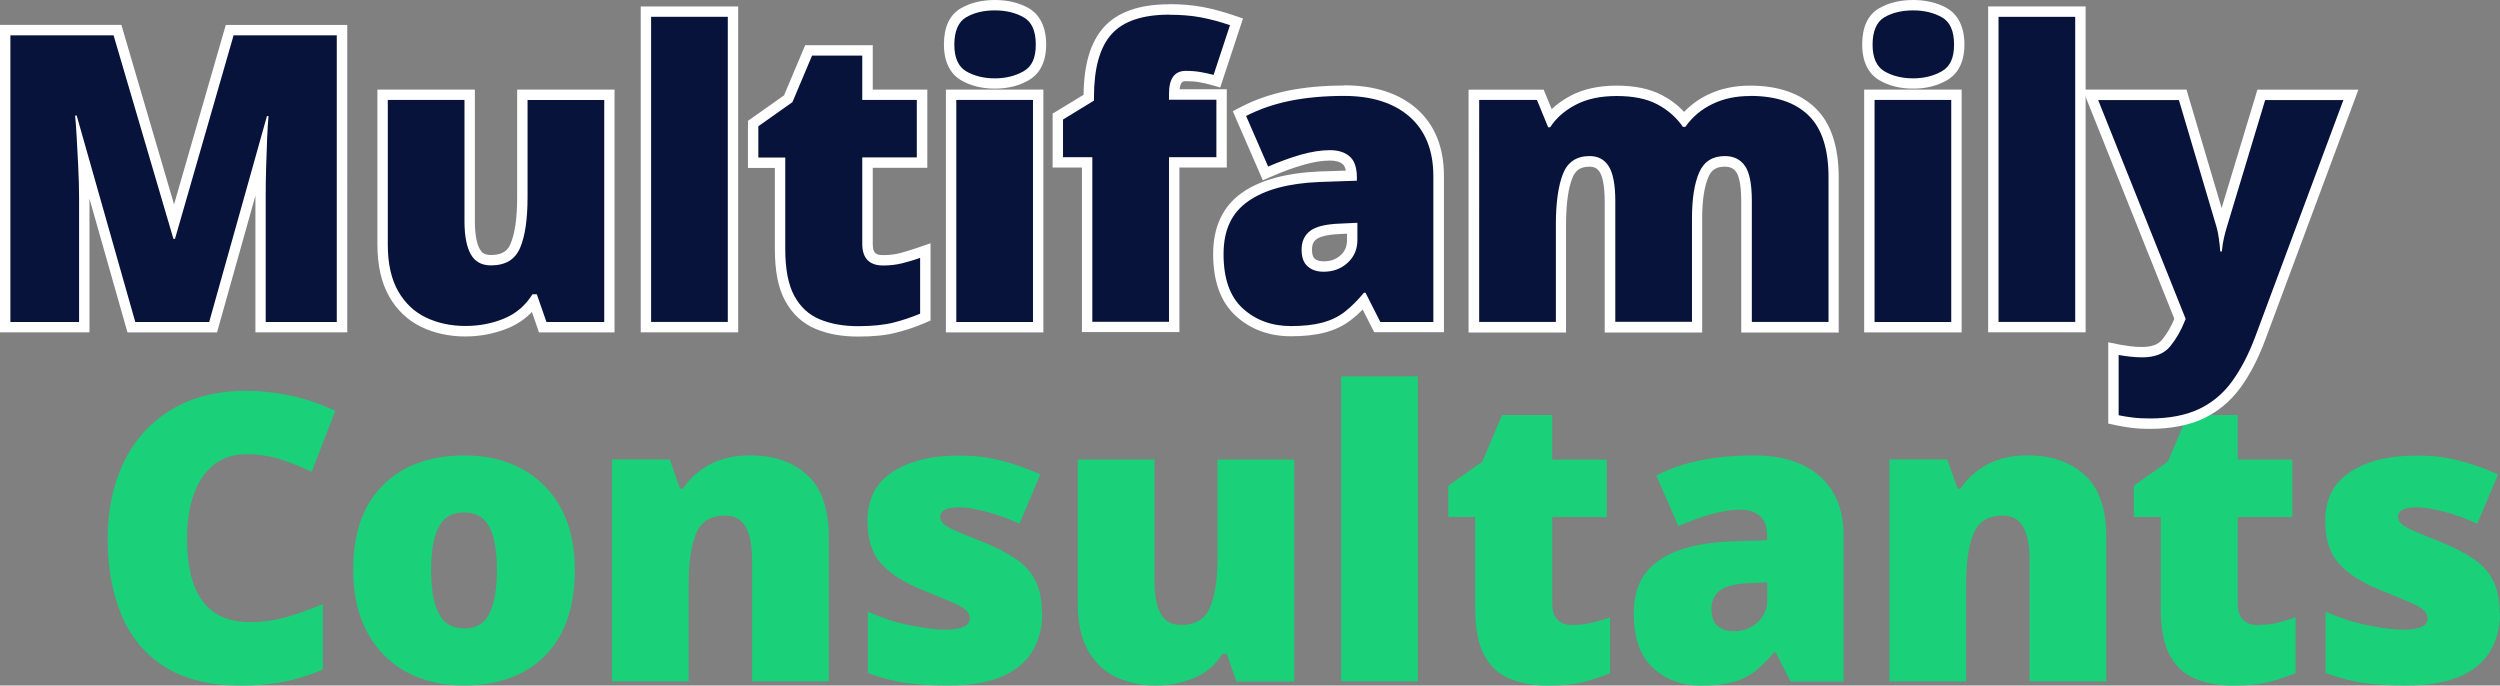 <?xml version="1.0" encoding="UTF-8"?>
<svg id="uuid-f5f4298d-8a6c-4c99-8c88-94c8283f1416" data-name="Layer 2" xmlns="http://www.w3.org/2000/svg" width="240.59" height="65.97" viewBox="0 0 240.59 65.97">
  <rect x="0" y="0" width="240.59" height="65.97" fill="#808080" stroke="none"/>
  <g id="uuid-ef272dc5-c6ee-471c-8ece-68b98b0900db" data-name="Layer 1">
    <g>
      <g>
        <path d="m23.64,43.72c-1.75,0-3.13.72-4.13,2.16-1,1.44-1.51,3.45-1.51,6.03s.5,4.58,1.49,5.93c.99,1.35,2.52,2.03,4.58,2.03,1.21,0,2.39-.17,3.54-.5,1.15-.33,2.3-.75,3.46-1.24v6.3c-1.21.54-2.46.93-3.75,1.18-1.29.24-2.64.37-4.06.37-3.01,0-5.47-.59-7.36-1.78-1.89-1.18-3.29-2.84-4.19-4.97-.9-2.12-1.35-4.58-1.35-7.36s.52-5.24,1.55-7.38c1.03-2.14,2.54-3.82,4.54-5.04,2-1.22,4.42-1.84,7.28-1.84,1.34,0,2.74.15,4.21.46,1.47.31,2.91.8,4.33,1.47l-2.28,5.87c-1-.49-2.02-.89-3.05-1.22-1.03-.32-2.13-.48-3.28-.48Z" style="fill: #1ad079;"/>
        <path d="m55.32,54.84c0,3.58-.95,6.33-2.86,8.25-1.91,1.92-4.52,2.88-7.84,2.88-2.06,0-3.89-.43-5.49-1.29-1.6-.86-2.85-2.12-3.77-3.79-.91-1.66-1.37-3.68-1.37-6.05,0-3.53.95-6.25,2.86-8.15s4.53-2.86,7.88-2.86c2.06,0,3.88.42,5.47,1.28,1.58.85,2.83,2.09,3.75,3.73.91,1.64,1.37,3.64,1.37,6.01Zm-13.83,0c0,1.83.24,3.23.73,4.19.49.97,1.31,1.45,2.47,1.45s1.94-.48,2.41-1.45c.48-.97.72-2.36.72-4.19s-.24-3.17-.72-4.11c-.48-.94-1.29-1.41-2.45-1.41s-1.95.47-2.43,1.41c-.49.94-.73,2.31-.73,4.11Z" style="fill: #1ad079;"/>
        <path d="m72.26,43.83c2.21,0,4.02.62,5.41,1.87,1.39,1.25,2.09,3.24,2.09,5.97v13.91h-7.38v-11.67c0-1.42-.21-2.49-.62-3.21-.41-.72-1.07-1.08-1.97-1.08-1.39,0-2.32.57-2.8,1.72-.48,1.15-.72,2.78-.72,4.89v9.35h-7.38v-21.37h5.56l1,2.82h.27c.67-1,1.55-1.79,2.65-2.36,1.09-.57,2.39-.85,3.88-.85Z" style="fill: #1ad079;"/>
        <path d="m100.3,59.02c0,1.34-.3,2.54-.91,3.59-.61,1.06-1.57,1.88-2.9,2.47-1.33.59-3.07.89-5.24.89-1.52,0-2.88-.08-4.08-.25s-2.41-.48-3.65-.95v-5.91c1.36.62,2.74,1.06,4.13,1.33,1.39.27,2.49.41,3.28.41,1.6,0,2.4-.36,2.4-1.08,0-.31-.13-.58-.39-.81-.26-.23-.71-.49-1.37-.77-.66-.28-1.59-.67-2.8-1.16-1.78-.72-3.1-1.57-3.98-2.55-.88-.98-1.31-2.34-1.31-4.1,0-2.09.8-3.66,2.41-4.71,1.61-1.06,3.74-1.58,6.39-1.58,1.42,0,2.74.15,3.98.46,1.24.31,2.52.76,3.86,1.35l-2.01,4.75c-1.06-.49-2.12-.88-3.21-1.16-1.08-.28-1.95-.42-2.59-.42-1.21,0-1.82.3-1.82.89,0,.28.11.52.33.72.22.19.64.42,1.26.7.62.27,1.52.64,2.7,1.1,1.24.52,2.26,1.06,3.07,1.62s1.42,1.26,1.82,2.09c.4.82.6,1.85.6,3.09Z" style="fill: #1ad079;"/>
        <path d="m124.55,44.22v21.37h-5.56l-.93-2.67h-.42c-.67,1.08-1.58,1.86-2.74,2.34-1.16.48-2.4.71-3.71.71-1.39,0-2.65-.27-3.79-.81-1.13-.54-2.03-1.39-2.69-2.55-.66-1.16-.99-2.65-.99-4.48v-13.91h7.38v11.67c0,1.39.2,2.45.6,3.17.4.72,1.05,1.08,1.95,1.08,1.39,0,2.32-.56,2.8-1.68.48-1.12.72-2.75.72-4.89v-9.35h7.38Z" style="fill: #1ad079;"/>
        <path d="m136.45,65.58h-7.38v-29.36h7.38v29.36Z" style="fill: #1ad079;"/>
        <path d="m151.39,60.14c.64,0,1.25-.07,1.82-.21.57-.14,1.15-.32,1.74-.52v5.37c-.8.33-1.65.62-2.55.85-.9.23-2.05.35-3.44.35s-2.61-.22-3.67-.66c-1.06-.44-1.87-1.19-2.45-2.26-.58-1.07-.87-2.57-.87-4.5v-8.81h-2.59v-3.01l3.28-2.32,1.89-4.48h4.83v4.29h5.25v5.53h-5.25v8.31c0,1.39.67,2.09,2.01,2.09Z" style="fill: #1ad079;"/>
        <path d="m168.8,43.83c2.7,0,4.82.67,6.34,2.01,1.52,1.34,2.28,3.25,2.28,5.72v14.03h-5.1l-1.43-2.82h-.15c-.62.75-1.24,1.36-1.85,1.84-.62.48-1.34.82-2.16,1.04s-1.83.33-3.01.33c-1.85,0-3.4-.57-4.64-1.7-1.24-1.13-1.85-2.87-1.85-5.22s.79-3.99,2.38-5.1c1.58-1.11,3.88-1.73,6.9-1.85l3.55-.12v-.31c0-.95-.23-1.63-.7-2.03-.46-.4-1.1-.6-1.89-.6-.85,0-1.79.15-2.82.44-1.03.3-2.07.68-3.13,1.14l-2.12-4.87c1.24-.64,2.63-1.13,4.19-1.45,1.56-.32,3.3-.48,5.24-.48Zm1.27,12.21l-1.7.08c-1.37.05-2.32.29-2.86.71s-.81,1.02-.81,1.8c0,.72.19,1.26.58,1.6.39.35.9.52,1.55.52.9,0,1.67-.28,2.3-.85.63-.57.95-1.3.95-2.2v-1.66Z" style="fill: #1ad079;"/>
        <path d="m195.2,43.83c2.21,0,4.02.62,5.41,1.87,1.39,1.25,2.09,3.24,2.09,5.97v13.91h-7.38v-11.67c0-1.42-.21-2.49-.62-3.21-.41-.72-1.07-1.08-1.97-1.08-1.39,0-2.32.57-2.8,1.72-.48,1.15-.72,2.78-.72,4.89v9.35h-7.38v-21.37h5.56l1,2.82h.27c.67-1,1.55-1.79,2.65-2.36,1.09-.57,2.39-.85,3.88-.85Z" style="fill: #1ad079;"/>
        <path d="m217.36,60.14c.64,0,1.25-.07,1.82-.21.57-.14,1.15-.32,1.74-.52v5.37c-.8.33-1.65.62-2.55.85-.9.23-2.05.35-3.44.35s-2.61-.22-3.67-.66c-1.06-.44-1.87-1.19-2.45-2.26-.58-1.07-.87-2.57-.87-4.5v-8.81h-2.59v-3.01l3.28-2.32,1.89-4.48h4.83v4.29h5.25v5.53h-5.25v8.31c0,1.39.67,2.09,2.01,2.09Z" style="fill: #1ad079;"/>
        <path d="m240.59,59.02c0,1.34-.3,2.54-.91,3.59-.61,1.06-1.57,1.88-2.9,2.47-1.33.59-3.07.89-5.24.89-1.52,0-2.88-.08-4.08-.25s-2.41-.48-3.65-.95v-5.91c1.36.62,2.74,1.06,4.13,1.33,1.39.27,2.49.41,3.28.41,1.6,0,2.4-.36,2.4-1.08,0-.31-.13-.58-.39-.81-.26-.23-.71-.49-1.37-.77-.66-.28-1.59-.67-2.8-1.16-1.78-.72-3.1-1.57-3.98-2.55-.88-.98-1.31-2.34-1.31-4.1,0-2.09.8-3.66,2.41-4.71,1.61-1.06,3.74-1.58,6.39-1.58,1.42,0,2.74.15,3.98.46,1.24.31,2.52.76,3.86,1.35l-2.01,4.75c-1.06-.49-2.12-.88-3.21-1.16-1.08-.28-1.95-.42-2.59-.42-1.21,0-1.82.3-1.82.89,0,.28.11.52.33.72.22.19.64.42,1.26.7.62.27,1.52.64,2.7,1.1,1.24.52,2.26,1.06,3.07,1.62s1.42,1.26,1.82,2.09c.4.82.6,1.85.6,3.09Z" style="fill: #1ad079;"/>
      </g>
      <g>
        <g>
          <path d="m25.07,31.48v-12.59c0-.85.01-1.79.04-2.79.01-.39.02-.77.03-1.14l-4.64,16.53h-7.87L7.98,15.08c.02.31.03.63.05.96.05,1.04.08,2.04.08,2.96v12.48H.5V2.9h10.8l5.46,18.57L22.11,2.9h10.81v28.59h-7.84Z" style="fill: #07133b;"/>
          <path d="m32.41,3.4v27.59h-6.84v-12.09c0-.85.01-1.78.04-2.78.03-1,.06-1.95.1-2.84.04-.89.08-1.59.13-2.11h-.15l-5.56,19.82h-7.11L7.38,11.12h-.15c.05.52.1,1.21.15,2.09.05.88.1,1.83.15,2.86.05,1.03.08,2.01.08,2.94v11.98H1V3.4h9.93l5.76,19.59h.15L22.48,3.4h9.93m1-1h-11.68l-.21.72-4.77,16.55L11.89,3.11l-.21-.72H0v29.59h8.61v-12.86l3.45,12.14.21.73h8.62l.2-.73,3.49-12.42s0,.03,0,.05v13.09h8.84V2.4h0Z" style="fill: #fff;"/>
        </g>
        <g>
          <path d="m44.78,31.87c-1.46,0-2.81-.29-4-.86-1.22-.58-2.2-1.51-2.9-2.75-.7-1.23-1.05-2.82-1.05-4.73v-14.41h8.38v12.17c0,1.3.18,2.28.54,2.93.31.56.79.82,1.51.82,1.2,0,1.94-.44,2.34-1.38.45-1.05.68-2.63.68-4.69v-9.85h8.38v22.37h-6.42l-.86-2.47c-.69.95-1.6,1.66-2.69,2.11-1.21.5-2.53.75-3.9.75Z" style="fill: #07133b;"/>
          <path d="m58.15,9.62v21.37h-5.56l-.93-2.67h-.42c-.67,1.08-1.58,1.86-2.74,2.34-1.16.48-2.4.71-3.71.71-1.39,0-2.65-.27-3.79-.81-1.13-.54-2.03-1.39-2.69-2.55-.66-1.16-.99-2.65-.99-4.48v-13.91h7.38v11.67c0,1.39.2,2.45.6,3.17.4.72,1.05,1.08,1.95,1.08,1.39,0,2.32-.56,2.8-1.68.48-1.12.72-2.75.72-4.89v-9.35h7.38m1-1h-9.38v10.35c0,1.99-.21,3.5-.64,4.5-.21.5-.62,1.07-1.88,1.07-.67,0-.91-.27-1.08-.57-.22-.39-.47-1.17-.47-2.68v-12.67h-9.38v14.91c0,2,.38,3.67,1.12,4.98.76,1.34,1.81,2.33,3.12,2.96,1.26.6,2.68.91,4.22.91,1.44,0,2.81-.27,4.09-.79.89-.37,1.67-.89,2.32-1.57l.45,1.3.23.67h7.27V8.62h0Z" style="fill: #fff;"/>
        </g>
        <g>
          <rect x="62.17" y="1.12" width="8.38" height="30.37" style="fill: #07133b;"/>
          <path d="m70.04,1.62v29.36h-7.38V1.62h7.38m1-1h-9.38v31.36h9.38V.62h0Z" style="fill: #fff;"/>
        </g>
        <g>
          <path d="m82.56,31.87c-1.45,0-2.75-.23-3.86-.69-1.16-.48-2.07-1.32-2.7-2.48-.62-1.14-.93-2.73-.93-4.74v-8.31h-2.59v-3.77l3.38-2.39,1.97-4.66h5.66v4.29h5.25v6.53h-5.25v7.81c0,1.11.45,1.59,1.51,1.59.6,0,1.17-.07,1.69-.2.55-.14,1.12-.31,1.7-.51l.67-.23v6.41l-.31.13c-.82.34-1.7.64-2.62.87-.94.24-2.13.36-3.56.36Z" style="fill: #07133b;"/>
          <path d="m82.98,5.33v4.29h5.25v5.53h-5.25v8.31c0,1.39.67,2.09,2.01,2.09.64,0,1.25-.07,1.82-.21.57-.14,1.15-.32,1.74-.52v5.37c-.8.33-1.65.62-2.55.85-.9.23-2.05.35-3.44.35s-2.61-.22-3.67-.66c-1.06-.44-1.87-1.19-2.45-2.26-.58-1.07-.87-2.57-.87-4.5v-8.81h-2.59v-3.01l3.28-2.32,1.89-4.48h4.83m1-1h-6.49l-.26.61-1.78,4.22-3.05,2.15-.42.3v4.53h2.59v7.81c0,2.12.32,3.75.99,4.98.69,1.27,1.68,2.18,2.95,2.71,1.17.49,2.54.73,4.05.73s2.7-.12,3.69-.38c.94-.24,1.85-.54,2.69-.9l.61-.26v-7.44l-1.33.46c-.56.19-1.11.36-1.65.5-.48.12-1.01.18-1.57.18-.7,0-1.01-.16-1.01-1.09v-7.31h5.25v-7.53h-5.25v-4.29h0Z" style="fill: #fff;"/>
        </g>
        <g>
          <path d="m91.53,31.48V9.12h8.38v22.37h-8.38Zm4.21-23.45c-1.17,0-2.18-.25-3.02-.75-.92-.54-1.38-1.55-1.38-3s.47-2.53,1.39-3.06c.83-.48,1.85-.72,3.01-.72s2.15.24,3.01.72c.95.53,1.44,1.56,1.44,3.06s-.48,2.46-1.43,3c-.86.49-1.87.74-3.01.74Z" style="fill: #07133b;"/>
          <path d="m95.74,1c1.06,0,1.98.22,2.76.66.79.44,1.18,1.31,1.18,2.63s-.39,2.12-1.18,2.57c-.79.45-1.71.68-2.76.68s-2-.23-2.76-.68c-.76-.45-1.14-1.31-1.14-2.57s.38-2.19,1.14-2.63c.76-.44,1.68-.66,2.76-.66m3.67,8.62v21.37h-7.38V9.62h7.38m-3.67-9.62c-1.25,0-2.35.27-3.26.79-1.09.63-1.64,1.8-1.64,3.49,0,2.04.89,2.99,1.63,3.43.91.54,2.01.82,3.27.82s2.32-.27,3.26-.81c.77-.44,1.68-1.39,1.68-3.44s-.92-3.07-1.69-3.5c-.93-.52-2.03-.78-3.25-.78h0Zm4.67,8.62h-9.38v23.37h9.38V8.62h0Z" style="fill: #fff;"/>
        </g>
        <g>
          <path d="m104.62,31.48v-15.84h-2.82v-4.41l2.98-1.82v-.07c0-2.87.61-5.01,1.81-6.36,1.21-1.37,3.22-2.06,5.96-2.06,1.13,0,2.18.09,3.1.26.92.17,1.89.43,2.89.77l.47.16-1.89,5.72-.46-.13c-.35-.1-.73-.19-1.16-.26-.42-.07-.88-.11-1.36-.11-.36,0-1.12,0-1.12,1.7v.08h4.56v6.53h-4.56v15.84h-8.38Z" style="fill: #07133b;"/>
          <path d="m112.54,1.42c1.11,0,2.11.08,3.01.25.9.17,1.84.42,2.82.75l-1.58,4.79c-.36-.1-.77-.19-1.22-.27-.45-.08-.93-.12-1.45-.12-1.08,0-1.62.73-1.62,2.2v.58h4.56v5.53h-4.56v15.84h-7.38v-15.84h-2.82v-3.63l2.98-1.82v-.35c0-2.76.56-4.77,1.68-6.03,1.12-1.26,2.98-1.89,5.58-1.89m0-1c-2.89,0-5.02.75-6.33,2.23-1.27,1.43-1.9,3.55-1.93,6.48l-2.5,1.52-.48.29v5.19h2.82v15.84h9.38v-15.84h4.56v-7.53h-4.54c.08-.78.38-.78.6-.78.46,0,.89.03,1.28.1.41.07.78.15,1.11.25l.92.26.3-.91,1.58-4.79.31-.94-.94-.32c-1.02-.35-2.02-.61-2.96-.79-.96-.18-2.04-.27-3.2-.27h0Z" style="fill: #fff;"/>
        </g>
        <g>
          <path d="m124.22,31.87c-1.98,0-3.65-.62-4.98-1.83-1.34-1.23-2.02-3.11-2.02-5.58s.87-4.31,2.59-5.51c1.66-1.16,4.06-1.81,7.16-1.95l3.07-.1c-.02-.7-.2-1.2-.52-1.47-.37-.32-.9-.48-1.57-.48-.8,0-1.7.14-2.68.42-1.01.29-2.04.66-3.07,1.12l-.46.2-2.51-5.75.41-.22c1.27-.66,2.73-1.17,4.32-1.5,1.59-.33,3.38-.49,5.34-.49,2.82,0,5.06.72,6.67,2.13,1.62,1.43,2.45,3.48,2.45,6.09v14.53h-5.91l-1.29-2.54c-.51.57-1.03,1.06-1.54,1.45-.67.52-1.46.9-2.34,1.13-.86.23-1.92.34-3.14.34Zm4.7-9.85c-1.56.06-2.26.36-2.57.61-.42.33-.62.79-.62,1.4,0,.58.14.98.41,1.23.29.26.69.39,1.21.39.78,0,1.42-.24,1.96-.72.53-.47.78-1.07.78-1.83v-1.14l-1.18.05Z" style="fill: #07133b;"/>
          <path d="m129.32,9.23c2.7,0,4.82.67,6.34,2.01,1.52,1.34,2.28,3.25,2.28,5.72v14.03h-5.1l-1.43-2.82h-.15c-.62.75-1.24,1.36-1.85,1.84-.62.48-1.34.82-2.16,1.04-.82.22-1.83.33-3.01.33-1.85,0-3.4-.57-4.64-1.7-1.24-1.13-1.85-2.87-1.85-5.22s.79-3.99,2.38-5.1c1.58-1.11,3.88-1.73,6.9-1.85l3.55-.12v-.31c0-.95-.23-1.63-.7-2.03-.46-.4-1.1-.6-1.89-.6-.85,0-1.79.15-2.82.44-1.03.3-2.07.68-3.13,1.14l-2.12-4.87c1.24-.64,2.63-1.13,4.19-1.45,1.56-.32,3.3-.48,5.24-.48m-1.97,16.92c.9,0,1.67-.28,2.3-.85.63-.57.95-1.3.95-2.2v-1.66l-1.7.08c-1.37.05-2.32.29-2.86.71s-.81,1.02-.81,1.8c0,.72.19,1.26.58,1.6.39.35.9.52,1.55.52m1.97-17.92c-1.99,0-3.82.17-5.44.5-1.64.34-3.14.86-4.45,1.54l-.83.43.37.86,2.12,4.87.4.92.92-.4c1.01-.44,2.02-.81,3-1.09.94-.27,1.79-.41,2.54-.41.55,0,.97.12,1.24.36.14.12.23.33.29.61l-2.53.08c-3.2.14-5.7.82-7.44,2.03-1.86,1.3-2.8,3.29-2.8,5.92s.73,4.63,2.18,5.95c1.42,1.3,3.21,1.96,5.31,1.96,1.26,0,2.36-.12,3.27-.36.95-.25,1.8-.66,2.52-1.22.37-.28.74-.61,1.11-.99l.83,1.63.28.55h6.71v-15.03c0-2.76-.88-4.94-2.62-6.47-1.7-1.5-4.06-2.26-7-2.26h0Zm-1.97,16.92c-.39,0-.68-.09-.88-.26-.16-.15-.25-.44-.25-.86,0-.6.23-.85.43-1.01.21-.16.78-.44,2.28-.5l.66-.03v.61c0,.62-.2,1.08-.61,1.46-.45.4-.98.59-1.63.59h0Z" style="fill: #fff;"/>
        </g>
        <g>
          <path d="m168.09,31.48v-12.13c0-1.88-.31-2.72-.57-3.1-.34-.49-.84-.73-1.52-.73-.99,0-1.63.4-2.02,1.27-.43.97-.65,2.39-.65,4.22v10.47h-8.38v-12.13c0-1.44-.18-2.47-.54-3.06-.32-.52-.78-.77-1.43-.77-1.06,0-1.73.45-2.1,1.4-.43,1.08-.64,2.67-.64,4.71v9.85h-8.38V9.12h6.4l.94,2.28c.57-.69,1.32-1.28,2.22-1.76,1.14-.6,2.55-.91,4.19-.91s3.03.29,4.11.85c.94.49,1.74,1.14,2.38,1.95.67-.83,1.51-1.5,2.5-1.97,1.13-.55,2.42-.82,3.83-.82,2.57,0,4.57.68,5.95,2.01,1.38,1.34,2.08,3.47,2.08,6.33v14.41h-8.38Z" style="fill: #07133b;"/>
          <path d="m168.44,9.23c2.45,0,4.31.62,5.6,1.87,1.29,1.25,1.93,3.24,1.93,5.97v13.91h-7.38v-11.63c0-1.62-.22-2.75-.66-3.38-.44-.63-1.08-.95-1.93-.95-1.19,0-2.01.52-2.47,1.56-.46,1.04-.7,2.52-.7,4.42v9.97h-7.38v-11.63c0-1.55-.21-2.65-.62-3.32-.41-.67-1.03-1-1.85-1-1.26,0-2.12.57-2.57,1.72-.45,1.15-.68,2.78-.68,4.89v9.35h-7.38V9.62h5.56l1.08,2.63h.19c.57-.88,1.38-1.6,2.45-2.16,1.07-.57,2.39-.85,3.96-.85s2.87.26,3.88.79c1.02.53,1.85,1.26,2.49,2.18h.23c.67-.95,1.54-1.69,2.61-2.2,1.07-.52,2.27-.77,3.61-.77m0-1c-1.48,0-2.85.29-4.05.87-.87.42-1.64.98-2.29,1.66-.61-.66-1.33-1.2-2.15-1.63-1.16-.6-2.62-.9-4.34-.9s-3.22.33-4.43.97c-.69.37-1.3.8-1.82,1.29l-.52-1.25-.25-.62h-7.23v23.37h9.38v-10.35c0-1.98.2-3.5.61-4.52.3-.76.79-1.09,1.64-1.09.47,0,.77.16,1,.53.21.35.47,1.12.47,2.8v12.63h9.38v-10.97c0-1.76.21-3.11.61-4.02.3-.68.77-.97,1.56-.97.67,0,.94.28,1.11.52.18.26.48.96.48,2.81v12.63h9.38v-14.91c0-3-.75-5.25-2.24-6.69-1.48-1.43-3.59-2.16-6.3-2.16h0Z" style="fill: #fff;"/>
        </g>
        <g>
          <path d="m179.9,31.48V9.12h8.38v22.37h-8.38Zm4.21-23.45c-1.17,0-2.18-.25-3.02-.75-.92-.54-1.38-1.55-1.38-3s.47-2.53,1.39-3.06c.83-.48,1.85-.72,3.01-.72s2.15.24,3.01.72c.95.53,1.44,1.56,1.44,3.06s-.48,2.46-1.43,3c-.86.49-1.87.74-3.01.74Z" style="fill: #07133b;"/>
          <path d="m184.11,1c1.06,0,1.98.22,2.76.66.79.44,1.18,1.31,1.18,2.63s-.39,2.12-1.18,2.57c-.79.45-1.71.68-2.76.68s-2-.23-2.76-.68c-.76-.45-1.14-1.31-1.14-2.57s.38-2.19,1.14-2.63c.76-.44,1.68-.66,2.76-.66m3.67,8.62v21.37h-7.38V9.62h7.38m-3.67-9.62c-1.25,0-2.35.27-3.26.79-1.09.63-1.64,1.8-1.64,3.49,0,2.04.89,2.99,1.63,3.43.91.54,2.01.82,3.27.82s2.32-.27,3.26-.81c.77-.44,1.68-1.39,1.68-3.44s-.92-3.07-1.69-3.5c-.93-.52-2.03-.78-3.25-.78h0Zm4.67,8.62h-9.38v23.37h9.38V8.62h0Z" style="fill: #fff;"/>
        </g>
        <g>
          <rect x="191.84" y="1.12" width="8.38" height="30.37" style="fill: #07133b;"/>
          <path d="m199.71,1.62v29.36h-7.38V1.62h7.38m1-1h-9.38v31.36h9.38V.62h0Z" style="fill: #fff;"/>
        </g>
        <g>
          <path d="m206.9,40.76c-.69,0-1.3-.03-1.8-.1-.5-.07-.94-.14-1.31-.22l-.4-.08v-6.81l.6.12c.25.05.57.1.97.15.39.05.79.07,1.21.07,1.06,0,1.81-.29,2.3-.88.54-.66.99-1.44,1.33-2.32h0s-8.62-21.57-8.62-21.57h8.88s3.74,12.63,3.75,12.64l3.81-12.64h8.63l-8.71,23.39c-.66,1.76-1.44,3.27-2.33,4.49-.91,1.25-2.05,2.2-3.4,2.82-1.33.62-2.99.94-4.91.94Z" style="fill: #07133b;"/>
          <path d="m225.52,9.62l-8.46,22.72c-.64,1.73-1.4,3.18-2.26,4.37-.86,1.18-1.93,2.07-3.21,2.67-1.27.59-2.84.89-4.69.89-.67,0-1.25-.03-1.74-.1-.49-.06-.91-.13-1.27-.21v-5.8c.26.05.59.1,1,.15.41.05.84.08,1.27.08,1.21,0,2.11-.35,2.69-1.06.58-.71,1.05-1.53,1.41-2.45l.08-.19-8.42-21.06h7.77l3.63,12.25c.08.26.15.61.21,1.04.06.44.11.86.14,1.28h.15c.05-.52.12-.96.21-1.33.09-.37.17-.69.25-.95l3.71-12.29h7.53m1.44-1h-9.72l-.21.71-3.23,10.68-3.17-10.68-.21-.72h-9.99l.55,1.37,8.27,20.69c-.31.76-.71,1.44-1.18,2.01-.38.47-1.01.7-1.91.7-.39,0-.78-.02-1.15-.07-.39-.05-.7-.1-.93-.14l-1.19-.24v7.82l.79.17c.38.08.83.16,1.35.23.53.07,1.16.11,1.87.11,1.99,0,3.71-.33,5.12-.98,1.42-.66,2.63-1.67,3.59-2.98.91-1.25,1.72-2.8,2.39-4.61l8.46-22.72.5-1.35h0Z" style="fill: #fff;"/>
        </g>
      </g>
    </g>
  </g>
</svg>